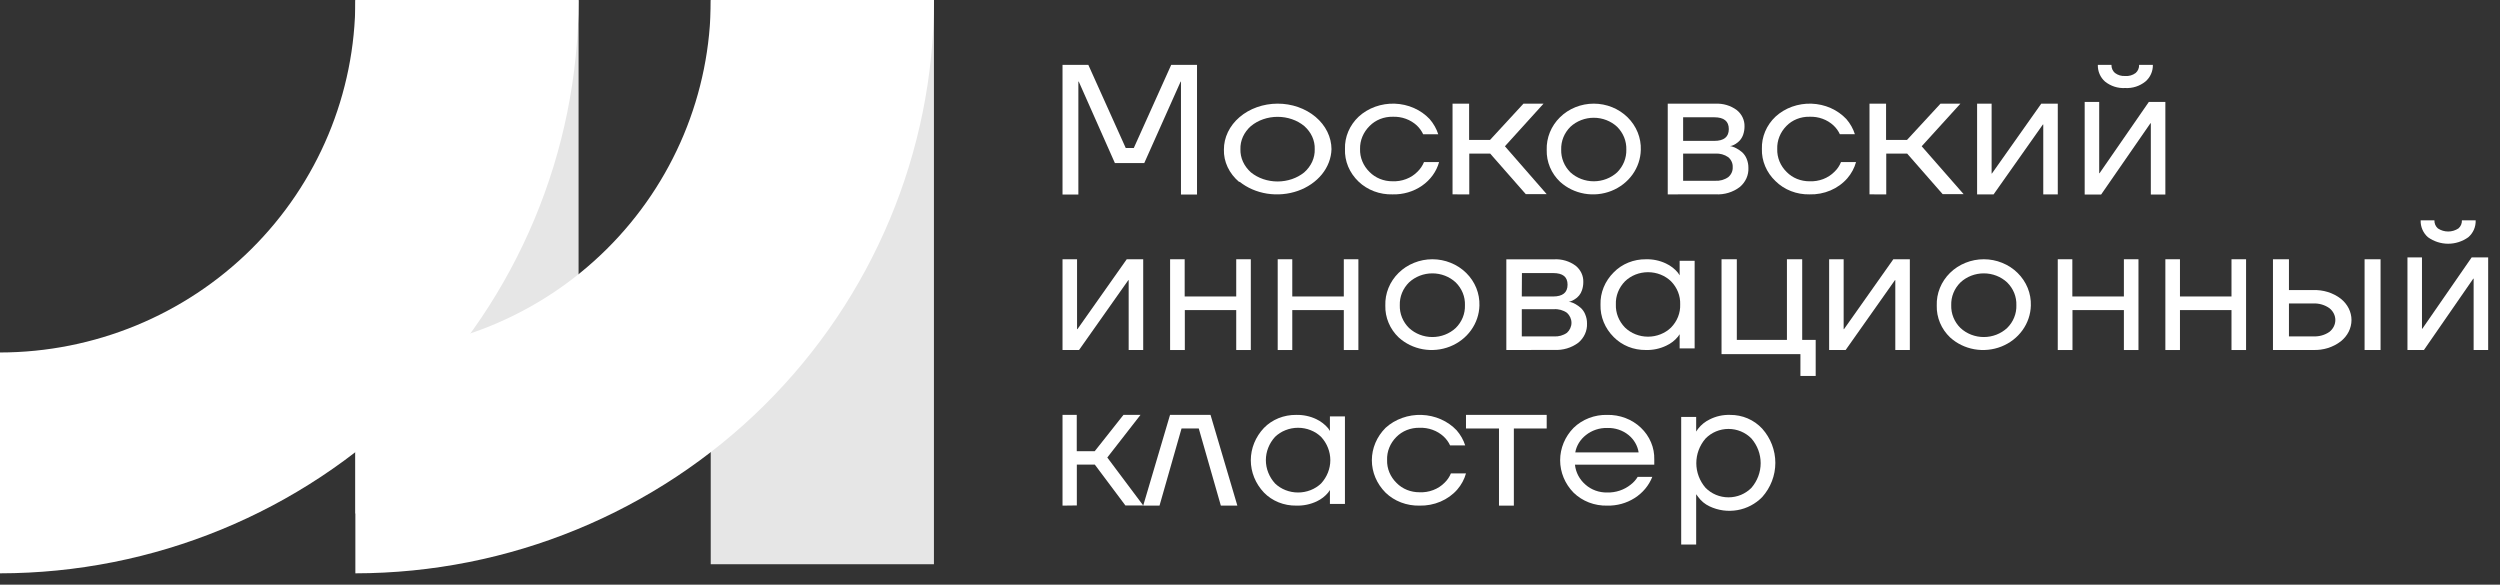 <?xml version="1.0" encoding="UTF-8"?> <svg xmlns="http://www.w3.org/2000/svg" width="124" height="29" viewBox="0 0 124 29" fill="none"><rect x="0" y="0" width="124" height="29" fill="#333333" stroke="none"/><g clip-path="url(#clip0_1270_94)"><path d="M52.701 9.649V3.219H53.982L55.837 7.342H56.236L58.091 3.219H59.372V9.649H58.576V4.138V4.046H58.56L56.756 8.087H55.298L53.506 4.046H53.487V4.138V9.649H52.701Z" fill="white"></path><path d="M61.466 9.029C61.217 8.819 61.021 8.567 60.891 8.291C60.76 8.014 60.697 7.717 60.706 7.419C60.705 7.121 60.772 6.826 60.905 6.55C61.038 6.274 61.233 6.023 61.48 5.812C61.727 5.6 62.02 5.432 62.343 5.317C62.666 5.202 63.013 5.142 63.363 5.141C63.714 5.139 64.061 5.197 64.385 5.31C64.709 5.423 65.004 5.589 65.253 5.799C65.502 6.009 65.7 6.258 65.835 6.533C65.97 6.808 66.041 7.103 66.042 7.401C66.029 7.846 65.865 8.277 65.569 8.644C65.272 9.01 64.858 9.296 64.375 9.467C63.892 9.637 63.362 9.684 62.848 9.604C62.334 9.523 61.859 9.317 61.48 9.011L61.466 9.029ZM62.047 6.251C61.875 6.404 61.74 6.584 61.65 6.781C61.561 6.979 61.518 7.189 61.525 7.401C61.519 7.612 61.562 7.823 61.651 8.02C61.741 8.217 61.875 8.398 62.047 8.551C62.403 8.84 62.876 9.001 63.367 9.001C63.859 9.001 64.332 8.84 64.688 8.551C64.861 8.398 64.995 8.218 65.085 8.021C65.174 7.823 65.217 7.613 65.21 7.401C65.218 7.19 65.176 6.979 65.087 6.781C64.998 6.584 64.863 6.404 64.69 6.251C64.337 5.958 63.863 5.795 63.37 5.795C62.877 5.795 62.403 5.958 62.05 6.251H62.047Z" fill="white"></path><path d="M67.386 9.009C67.161 8.794 66.985 8.54 66.868 8.261C66.753 7.983 66.699 7.686 66.711 7.388C66.702 7.092 66.757 6.798 66.874 6.523C66.991 6.247 67.167 5.996 67.391 5.785C67.626 5.57 67.905 5.403 68.213 5.292C68.52 5.182 68.85 5.131 69.179 5.142C69.51 5.154 69.834 5.227 70.132 5.359C70.429 5.49 70.695 5.676 70.911 5.906C71.104 6.129 71.249 6.385 71.337 6.659H70.589C70.515 6.499 70.409 6.352 70.278 6.226C70.121 6.081 69.935 5.967 69.728 5.892C69.522 5.817 69.3 5.783 69.079 5.791C68.863 5.787 68.649 5.826 68.451 5.905C68.253 5.984 68.076 6.102 67.932 6.249C67.62 6.558 67.449 6.966 67.459 7.388C67.445 7.812 67.615 8.224 67.932 8.533C68.075 8.678 68.25 8.794 68.445 8.873C68.639 8.952 68.851 8.992 69.064 8.991C69.297 9.001 69.529 8.964 69.745 8.881C69.961 8.799 70.154 8.674 70.31 8.514C70.45 8.377 70.559 8.215 70.631 8.038H71.379C71.25 8.507 70.95 8.922 70.53 9.213C70.109 9.505 69.593 9.656 69.066 9.641C68.754 9.649 68.443 9.597 68.153 9.488C67.864 9.379 67.603 9.216 67.386 9.009Z" fill="white"></path><path d="M72.046 9.64V5.141H72.868V6.941H73.905L75.564 5.141H76.56L74.644 7.255L76.716 9.63H75.679L73.913 7.618H72.876V9.642L72.046 9.64Z" fill="white"></path><path d="M77.381 9.019C77.163 8.813 76.992 8.566 76.878 8.294C76.764 8.022 76.709 7.73 76.717 7.437C76.707 7.139 76.76 6.842 76.873 6.564C76.986 6.286 77.156 6.032 77.374 5.818C77.591 5.604 77.852 5.433 78.14 5.317C78.428 5.201 78.738 5.141 79.051 5.141C79.364 5.141 79.673 5.201 79.962 5.317C80.249 5.433 80.51 5.604 80.728 5.818C80.945 6.032 81.116 6.286 81.229 6.564C81.342 6.842 81.394 7.139 81.384 7.437C81.373 7.875 81.229 8.3 80.97 8.66C80.71 9.021 80.346 9.302 79.922 9.47C79.498 9.637 79.033 9.684 78.582 9.604C78.13 9.524 77.713 9.321 77.381 9.019ZM77.893 6.289C77.742 6.439 77.623 6.616 77.544 6.81C77.466 7.004 77.429 7.211 77.435 7.419C77.429 7.627 77.466 7.834 77.545 8.028C77.623 8.222 77.742 8.399 77.893 8.549C78.205 8.833 78.62 8.992 79.051 8.992C79.482 8.992 79.897 8.833 80.209 8.549C80.359 8.399 80.477 8.222 80.556 8.028C80.634 7.834 80.672 7.627 80.666 7.419C80.672 7.212 80.635 7.005 80.557 6.811C80.478 6.617 80.36 6.439 80.209 6.289C79.899 6.002 79.484 5.841 79.051 5.841C78.618 5.841 78.203 6.002 77.893 6.289Z" fill="white"></path><path d="M82.72 9.641V5.143H85.082C85.465 5.123 85.843 5.236 86.143 5.459C86.268 5.559 86.367 5.683 86.433 5.823C86.5 5.963 86.532 6.115 86.528 6.269C86.529 6.407 86.507 6.545 86.462 6.677C86.426 6.782 86.37 6.879 86.296 6.965C86.236 7.03 86.167 7.088 86.09 7.136C86.033 7.173 85.972 7.203 85.906 7.226C85.874 7.237 85.839 7.244 85.805 7.247C85.844 7.25 85.883 7.258 85.919 7.271C85.999 7.294 86.075 7.327 86.146 7.368C86.242 7.422 86.331 7.484 86.413 7.554C86.508 7.643 86.582 7.75 86.63 7.867C86.692 8.014 86.723 8.17 86.721 8.328C86.729 8.506 86.695 8.684 86.621 8.848C86.546 9.012 86.434 9.159 86.291 9.278C85.954 9.535 85.526 9.664 85.092 9.639L82.72 9.641ZM83.483 6.988H85.026C85.507 6.988 85.749 6.793 85.749 6.402C85.749 6.01 85.507 5.817 85.026 5.817H83.483V6.988ZM83.483 8.967H85.074C85.306 8.981 85.535 8.917 85.721 8.786C85.795 8.724 85.853 8.648 85.891 8.563C85.93 8.477 85.947 8.385 85.942 8.292C85.947 8.199 85.93 8.107 85.891 8.021C85.853 7.935 85.795 7.858 85.721 7.796C85.535 7.666 85.305 7.603 85.074 7.618H83.483V8.967Z" fill="white"></path><path d="M88.067 8.985C87.843 8.773 87.668 8.522 87.553 8.247C87.436 7.972 87.381 7.679 87.39 7.384C87.381 7.089 87.436 6.796 87.552 6.521C87.668 6.246 87.843 5.995 88.067 5.784C88.3 5.57 88.579 5.403 88.886 5.292C89.194 5.182 89.522 5.131 89.851 5.142C90.181 5.154 90.504 5.227 90.802 5.358C91.099 5.49 91.363 5.676 91.579 5.905C91.772 6.128 91.916 6.383 92.002 6.657H91.256C91.183 6.496 91.078 6.35 90.945 6.225C90.79 6.08 90.603 5.966 90.397 5.891C90.192 5.816 89.971 5.782 89.75 5.791C89.534 5.786 89.321 5.825 89.123 5.904C88.926 5.983 88.749 6.1 88.606 6.248C88.299 6.56 88.136 6.97 88.151 7.391C88.137 7.814 88.306 8.225 88.621 8.534C88.764 8.679 88.937 8.795 89.132 8.874C89.327 8.952 89.537 8.993 89.75 8.992C89.982 9.002 90.214 8.965 90.43 8.883C90.644 8.801 90.837 8.675 90.993 8.516C91.134 8.38 91.244 8.218 91.313 8.04H92.059C91.978 8.334 91.83 8.608 91.626 8.845C91.402 9.102 91.116 9.308 90.791 9.446C90.466 9.584 90.11 9.651 89.752 9.641C89.436 9.647 89.123 9.592 88.833 9.479C88.542 9.366 88.281 9.197 88.067 8.985Z" fill="white"></path><path d="M92.727 9.64V5.141H93.549V6.941H94.587L96.249 5.141H97.237L95.316 7.255L97.396 9.63H96.356L94.595 7.618H93.558V9.642L92.727 9.64Z" fill="white"></path><path d="M98.064 9.642V5.141H98.784V8.515V8.606H98.8L101.247 5.141H102.066V9.642H101.346V6.267V6.177H101.326L98.882 9.642H98.064Z" fill="white"></path><path d="M103.4 9.649V5.055H104.12V8.499V8.592H104.137L106.583 5.055H107.402V9.649H106.681V6.205V6.113H106.662L104.216 9.649H103.4ZM104.053 3.219H104.728C104.726 3.294 104.74 3.369 104.77 3.439C104.8 3.508 104.845 3.57 104.901 3.619C105.048 3.729 105.228 3.782 105.411 3.769C105.596 3.785 105.781 3.731 105.93 3.619C105.986 3.569 106.03 3.508 106.06 3.438C106.089 3.369 106.103 3.294 106.1 3.219H106.782C106.786 3.376 106.754 3.532 106.689 3.675C106.625 3.818 106.53 3.945 106.41 4.046C106.127 4.273 105.77 4.387 105.408 4.366C105.047 4.387 104.692 4.273 104.409 4.046C104.292 3.943 104.2 3.816 104.139 3.673C104.077 3.53 104.048 3.375 104.053 3.219Z" fill="white"></path><path d="M52.701 17.361V12.859H53.422V16.236V16.326H53.441L55.886 12.859H56.703V17.361H55.982V13.984V13.894H55.965L53.52 17.361H52.701Z" fill="white"></path><path d="M58.037 17.361V12.859H58.76V14.705H61.317V12.859H62.04V17.361H61.317V15.38H58.767V17.361H58.037Z" fill="white"></path><path d="M63.374 17.361V12.859H64.097V14.705H66.653V12.859H67.376V17.361H66.653V15.38H64.097V17.361H63.374Z" fill="white"></path><path d="M69.376 16.738C69.158 16.531 68.987 16.284 68.874 16.012C68.76 15.74 68.704 15.449 68.712 15.156C68.702 14.858 68.755 14.561 68.868 14.283C68.981 14.005 69.151 13.751 69.369 13.537C69.586 13.322 69.847 13.152 70.135 13.036C70.423 12.919 70.733 12.859 71.046 12.859C71.359 12.859 71.669 12.919 71.956 13.036C72.245 13.152 72.505 13.322 72.723 13.537C72.941 13.751 73.111 14.005 73.224 14.283C73.336 14.561 73.389 14.858 73.38 15.156C73.368 15.594 73.224 16.018 72.964 16.379C72.705 16.74 72.341 17.021 71.917 17.189C71.493 17.356 71.028 17.403 70.576 17.323C70.125 17.243 69.708 17.04 69.376 16.738ZM69.888 14.008C69.736 14.158 69.618 14.335 69.539 14.529C69.46 14.723 69.424 14.93 69.43 15.138C69.424 15.346 69.46 15.553 69.539 15.747C69.618 15.941 69.736 16.119 69.888 16.268C70.198 16.556 70.613 16.717 71.046 16.717C71.478 16.717 71.894 16.556 72.204 16.268C72.356 16.119 72.474 15.941 72.553 15.747C72.631 15.553 72.668 15.346 72.661 15.138C72.668 14.93 72.632 14.723 72.553 14.529C72.474 14.335 72.356 14.158 72.204 14.008C71.894 13.72 71.478 13.559 71.046 13.559C70.613 13.559 70.198 13.72 69.888 14.008Z" fill="white"></path><path d="M74.714 17.361V12.862H77.082C77.466 12.841 77.845 12.953 78.147 13.176C78.272 13.275 78.371 13.4 78.438 13.54C78.505 13.68 78.537 13.833 78.532 13.986C78.533 14.125 78.511 14.263 78.466 14.395C78.406 14.585 78.273 14.748 78.093 14.853C78.036 14.891 77.975 14.921 77.909 14.944C77.877 14.957 77.842 14.965 77.807 14.967C77.847 14.971 77.886 14.978 77.925 14.989C78.005 15.013 78.081 15.046 78.152 15.089C78.243 15.141 78.329 15.203 78.407 15.272C78.503 15.362 78.577 15.469 78.624 15.588C78.687 15.733 78.719 15.889 78.716 16.047C78.724 16.224 78.689 16.402 78.615 16.566C78.541 16.73 78.429 16.878 78.287 16.997C77.948 17.253 77.518 17.381 77.082 17.356L74.714 17.361ZM75.481 14.706H77.026C77.511 14.706 77.751 14.511 77.751 14.121C77.751 13.732 77.518 13.544 77.033 13.544H75.488L75.481 14.706ZM75.481 16.686H77.074C77.306 16.701 77.537 16.637 77.723 16.505C77.793 16.441 77.849 16.364 77.887 16.279C77.925 16.194 77.945 16.103 77.945 16.011C77.945 15.919 77.925 15.828 77.887 15.743C77.849 15.658 77.793 15.581 77.723 15.517C77.537 15.385 77.306 15.32 77.074 15.336H75.481V16.686Z" fill="white"></path><path d="M80.042 16.72C79.603 16.285 79.368 15.708 79.385 15.113C79.367 14.519 79.603 13.942 80.042 13.507C80.243 13.3 80.489 13.136 80.765 13.024C81.04 12.912 81.338 12.857 81.639 12.86C81.983 12.851 82.325 12.923 82.631 13.069C82.864 13.178 83.068 13.335 83.226 13.528L83.31 13.656V12.936H84.054V17.279H83.31V16.577L83.226 16.699C83.073 16.888 82.874 17.041 82.645 17.146C82.333 17.296 81.983 17.37 81.632 17.36C81.332 17.363 81.036 17.308 80.762 17.198C80.488 17.087 80.243 16.924 80.042 16.72ZM80.6 13.952C80.294 14.266 80.13 14.677 80.147 15.1C80.131 15.522 80.294 15.933 80.6 16.247C80.748 16.39 80.925 16.503 81.121 16.581C81.317 16.659 81.528 16.699 81.742 16.699C81.956 16.699 82.166 16.659 82.362 16.581C82.559 16.503 82.736 16.39 82.883 16.247C83.19 15.933 83.353 15.522 83.337 15.1C83.353 14.677 83.19 14.266 82.883 13.952C82.736 13.81 82.559 13.696 82.362 13.618C82.166 13.541 81.956 13.501 81.742 13.501C81.528 13.501 81.317 13.541 81.121 13.618C80.925 13.696 80.748 13.81 80.6 13.952Z" fill="white"></path><path d="M85.388 17.565V12.859H86.146V16.859H88.632V12.859H89.389V16.859H90.058V18.647H89.301V17.565H85.388Z" fill="white"></path><path d="M90.725 17.361V12.859H91.445V16.236V16.326H91.462L93.909 12.859H94.728V17.361H94.007V13.984V13.894H93.99L91.543 17.361H90.725Z" fill="white"></path><path d="M96.727 16.738C96.509 16.531 96.338 16.284 96.224 16.012C96.11 15.74 96.055 15.449 96.063 15.156C96.053 14.858 96.106 14.561 96.219 14.283C96.331 14.005 96.502 13.751 96.719 13.537C96.937 13.322 97.198 13.152 97.486 13.036C97.774 12.919 98.083 12.859 98.397 12.859C98.709 12.859 99.019 12.919 99.307 13.036C99.595 13.152 99.856 13.322 100.073 13.537C100.291 13.751 100.461 14.005 100.574 14.283C100.687 14.561 100.74 14.858 100.73 15.156C100.719 15.594 100.575 16.018 100.315 16.379C100.056 16.74 99.692 17.021 99.268 17.189C98.844 17.356 98.378 17.403 97.927 17.323C97.476 17.243 97.059 17.04 96.727 16.738ZM97.239 14.008C97.087 14.158 96.968 14.335 96.89 14.529C96.811 14.723 96.774 14.93 96.781 15.138C96.774 15.346 96.811 15.553 96.89 15.747C96.968 15.941 97.087 16.119 97.239 16.268C97.548 16.556 97.964 16.717 98.397 16.717C98.829 16.717 99.245 16.556 99.554 16.268C99.706 16.119 99.825 15.941 99.903 15.747C99.982 15.553 100.019 15.346 100.012 15.138C100.019 14.93 99.982 14.723 99.904 14.529C99.825 14.335 99.706 14.158 99.554 14.008C99.245 13.72 98.829 13.559 98.397 13.559C97.964 13.559 97.548 13.72 97.239 14.008Z" fill="white"></path><path d="M102.065 17.361V12.859H102.788V14.705H105.345V12.859H106.068V17.361H105.345V15.38H102.795V17.361H102.065Z" fill="white"></path><path d="M107.402 17.361V12.859H108.126V14.705H110.682V12.859H111.405V17.361H110.682V15.38H108.126V17.361H107.402Z" fill="white"></path><path d="M112.739 17.359V12.859H113.532V14.388H114.731C115.232 14.369 115.722 14.522 116.103 14.816C116.269 14.948 116.403 15.111 116.495 15.293C116.586 15.476 116.634 15.673 116.634 15.873C116.634 16.074 116.586 16.271 116.495 16.454C116.403 16.636 116.269 16.799 116.103 16.931C115.722 17.225 115.232 17.378 114.731 17.359H112.739ZM113.532 16.684H114.731C115.023 16.701 115.312 16.621 115.543 16.458C115.634 16.385 115.707 16.294 115.757 16.194C115.807 16.093 115.833 15.984 115.833 15.873C115.833 15.763 115.807 15.654 115.757 15.553C115.707 15.452 115.634 15.362 115.543 15.289C115.313 15.123 115.025 15.039 114.731 15.051H113.532V16.684ZM117.283 17.359V12.859H118.076V17.359H117.283Z" fill="white"></path><path d="M119.41 17.36V12.768H120.13V16.213V16.305H120.147L122.594 12.768H123.413V17.36H122.692V13.916V13.823H122.673L120.227 17.36H119.41ZM120.065 10.93H120.747C120.744 11.005 120.759 11.081 120.788 11.15C120.819 11.219 120.863 11.281 120.92 11.33C121.071 11.43 121.248 11.483 121.429 11.483C121.61 11.483 121.787 11.43 121.938 11.33C121.995 11.281 122.04 11.219 122.07 11.15C122.1 11.081 122.114 11.005 122.111 10.93H122.793C122.799 11.088 122.769 11.246 122.706 11.391C122.642 11.536 122.548 11.664 122.428 11.767C122.136 11.976 121.786 12.089 121.428 12.089C121.07 12.089 120.72 11.976 120.428 11.767C120.309 11.664 120.215 11.535 120.152 11.39C120.089 11.245 120.059 11.088 120.065 10.93Z" fill="white"></path><path d="M52.701 25.079V20.578H53.407V22.38H54.298L55.724 20.578H56.569L54.922 22.693L56.703 25.07H55.819L54.303 23.045H53.411V25.07L52.701 25.079Z" fill="white"></path><path d="M56.703 25.079L58.034 20.578H60.042L61.373 25.079H60.554L59.459 21.253H58.604L57.512 25.079H56.703Z" fill="white"></path><path d="M62.692 24.432C62.272 23.988 62.04 23.418 62.04 22.829C62.04 22.239 62.272 21.669 62.692 21.225C62.893 21.018 63.139 20.854 63.415 20.742C63.691 20.631 63.989 20.575 64.29 20.579C64.635 20.571 64.976 20.642 65.283 20.787C65.516 20.898 65.719 21.055 65.879 21.245L65.964 21.376V20.654H66.709V24.994H65.964V24.306L65.879 24.428C65.729 24.612 65.534 24.763 65.31 24.868C64.997 25.016 64.647 25.089 64.295 25.078C63.993 25.083 63.694 25.027 63.417 24.916C63.141 24.804 62.894 24.64 62.692 24.432ZM63.242 21.669C62.948 21.993 62.787 22.402 62.787 22.824C62.787 23.246 62.948 23.655 63.242 23.979C63.389 24.121 63.567 24.234 63.763 24.311C63.959 24.388 64.171 24.428 64.384 24.428C64.597 24.428 64.808 24.388 65.005 24.311C65.201 24.234 65.379 24.121 65.527 23.979C65.822 23.656 65.984 23.247 65.984 22.824C65.984 22.401 65.822 21.992 65.527 21.669C65.379 21.527 65.202 21.413 65.005 21.336C64.809 21.258 64.598 21.218 64.384 21.218C64.171 21.218 63.959 21.258 63.763 21.336C63.566 21.413 63.389 21.527 63.242 21.669Z" fill="white"></path><path d="M68.725 24.437C68.287 23.997 68.044 23.424 68.044 22.829C68.044 22.233 68.287 21.66 68.725 21.22C68.959 21.007 69.239 20.84 69.547 20.73C69.855 20.619 70.184 20.568 70.514 20.58C70.845 20.591 71.169 20.665 71.467 20.796C71.765 20.927 72.031 21.113 72.247 21.341C72.442 21.564 72.587 21.819 72.674 22.093H71.925C71.85 21.929 71.742 21.779 71.606 21.652C71.45 21.507 71.263 21.394 71.056 21.319C70.85 21.244 70.628 21.21 70.406 21.218C70.19 21.214 69.976 21.253 69.778 21.331C69.579 21.41 69.403 21.528 69.258 21.675C68.949 21.986 68.784 22.396 68.8 22.817C68.786 23.24 68.957 23.651 69.274 23.959C69.417 24.104 69.591 24.22 69.787 24.299C69.982 24.377 70.193 24.417 70.406 24.416C70.64 24.427 70.872 24.39 71.088 24.307C71.304 24.225 71.497 24.1 71.653 23.941C71.79 23.808 71.896 23.651 71.965 23.48H72.713C72.632 23.773 72.484 24.047 72.279 24.284C72.055 24.54 71.769 24.744 71.445 24.882C71.12 25.02 70.764 25.087 70.406 25.079C70.093 25.085 69.781 25.032 69.491 24.921C69.201 24.81 68.94 24.645 68.725 24.437Z" fill="white"></path><path d="M72.713 21.253V20.578H76.716V21.253H75.087V25.079H74.35V21.253H72.713Z" fill="white"></path><path d="M78.05 24.437C77.621 23.999 77.383 23.425 77.383 22.829C77.383 22.233 77.621 21.658 78.05 21.221C78.266 21.011 78.525 20.846 78.813 20.735C79.099 20.625 79.407 20.571 79.716 20.579C80.026 20.572 80.333 20.625 80.621 20.734C80.908 20.843 81.169 21.006 81.387 21.214C81.605 21.421 81.777 21.668 81.891 21.94C82.006 22.211 82.06 22.502 82.052 22.794V23.046H78.118C78.155 23.427 78.341 23.781 78.641 24.039C78.932 24.297 79.319 24.436 79.719 24.428C80.144 24.438 80.558 24.299 80.882 24.039C81.023 23.932 81.141 23.8 81.23 23.651H81.955C81.786 24.08 81.479 24.448 81.078 24.703C80.676 24.959 80.2 25.09 79.716 25.079C79.407 25.086 79.099 25.033 78.812 24.923C78.525 24.812 78.266 24.647 78.05 24.437ZM78.133 22.44H81.276C81.225 22.106 81.048 21.8 80.778 21.579C80.486 21.341 80.109 21.216 79.724 21.227C79.336 21.217 78.958 21.343 78.662 21.579C78.382 21.797 78.194 22.103 78.133 22.44Z" fill="white"></path><path d="M83.387 27.009V20.679H84.13V21.405L84.225 21.267C84.376 21.072 84.572 20.913 84.796 20.805C85.109 20.645 85.458 20.568 85.81 20.579C86.111 20.576 86.408 20.635 86.683 20.752C86.958 20.87 87.205 21.044 87.406 21.262C87.825 21.732 88.057 22.334 88.057 22.958C88.057 23.582 87.825 24.184 87.406 24.654C87.076 24.992 86.646 25.22 86.176 25.302C85.706 25.385 85.221 25.319 84.792 25.114C84.564 25.007 84.369 24.845 84.225 24.642L84.13 24.513V27.009H83.387ZM84.594 21.752C84.299 22.093 84.137 22.526 84.137 22.973C84.137 23.419 84.299 23.852 84.594 24.194C84.741 24.344 84.918 24.463 85.114 24.545C85.31 24.626 85.52 24.668 85.733 24.668C85.946 24.668 86.157 24.626 86.353 24.545C86.548 24.463 86.725 24.344 86.873 24.194C87.167 23.852 87.329 23.419 87.329 22.973C87.329 22.526 87.167 22.093 86.873 21.752C86.726 21.601 86.549 21.481 86.353 21.399C86.157 21.317 85.946 21.275 85.733 21.275C85.52 21.275 85.309 21.317 85.113 21.399C84.917 21.481 84.741 21.601 84.594 21.752Z" fill="white"></path><path d="M46.323 0.008H35.252V27.986H46.323V0.008Z" fill="#E6E6E6"></path><path d="M28.697 0.008H17.626V25.47H28.697V0.008Z" fill="#E6E6E6"></path><path d="M0 28.437V17.483C4.677 17.477 9.16 15.632 12.465 12.354C15.77 9.076 17.626 4.633 17.626 0H28.697C28.691 7.539 25.666 14.767 20.286 20.099C14.906 25.43 7.61 28.429 0 28.437Z" fill="white"></path><path d="M17.626 28.437V17.483C22.303 17.478 26.787 15.634 30.093 12.355C33.398 9.077 35.255 4.633 35.255 0H46.326C46.319 7.539 43.294 14.767 37.913 20.099C32.532 25.43 25.236 28.429 17.626 28.437Z" fill="white"></path></g><defs><clipPath id="clip0_1270_94"><rect width="124" height="29" fill="white"></rect></clipPath></defs></svg> 